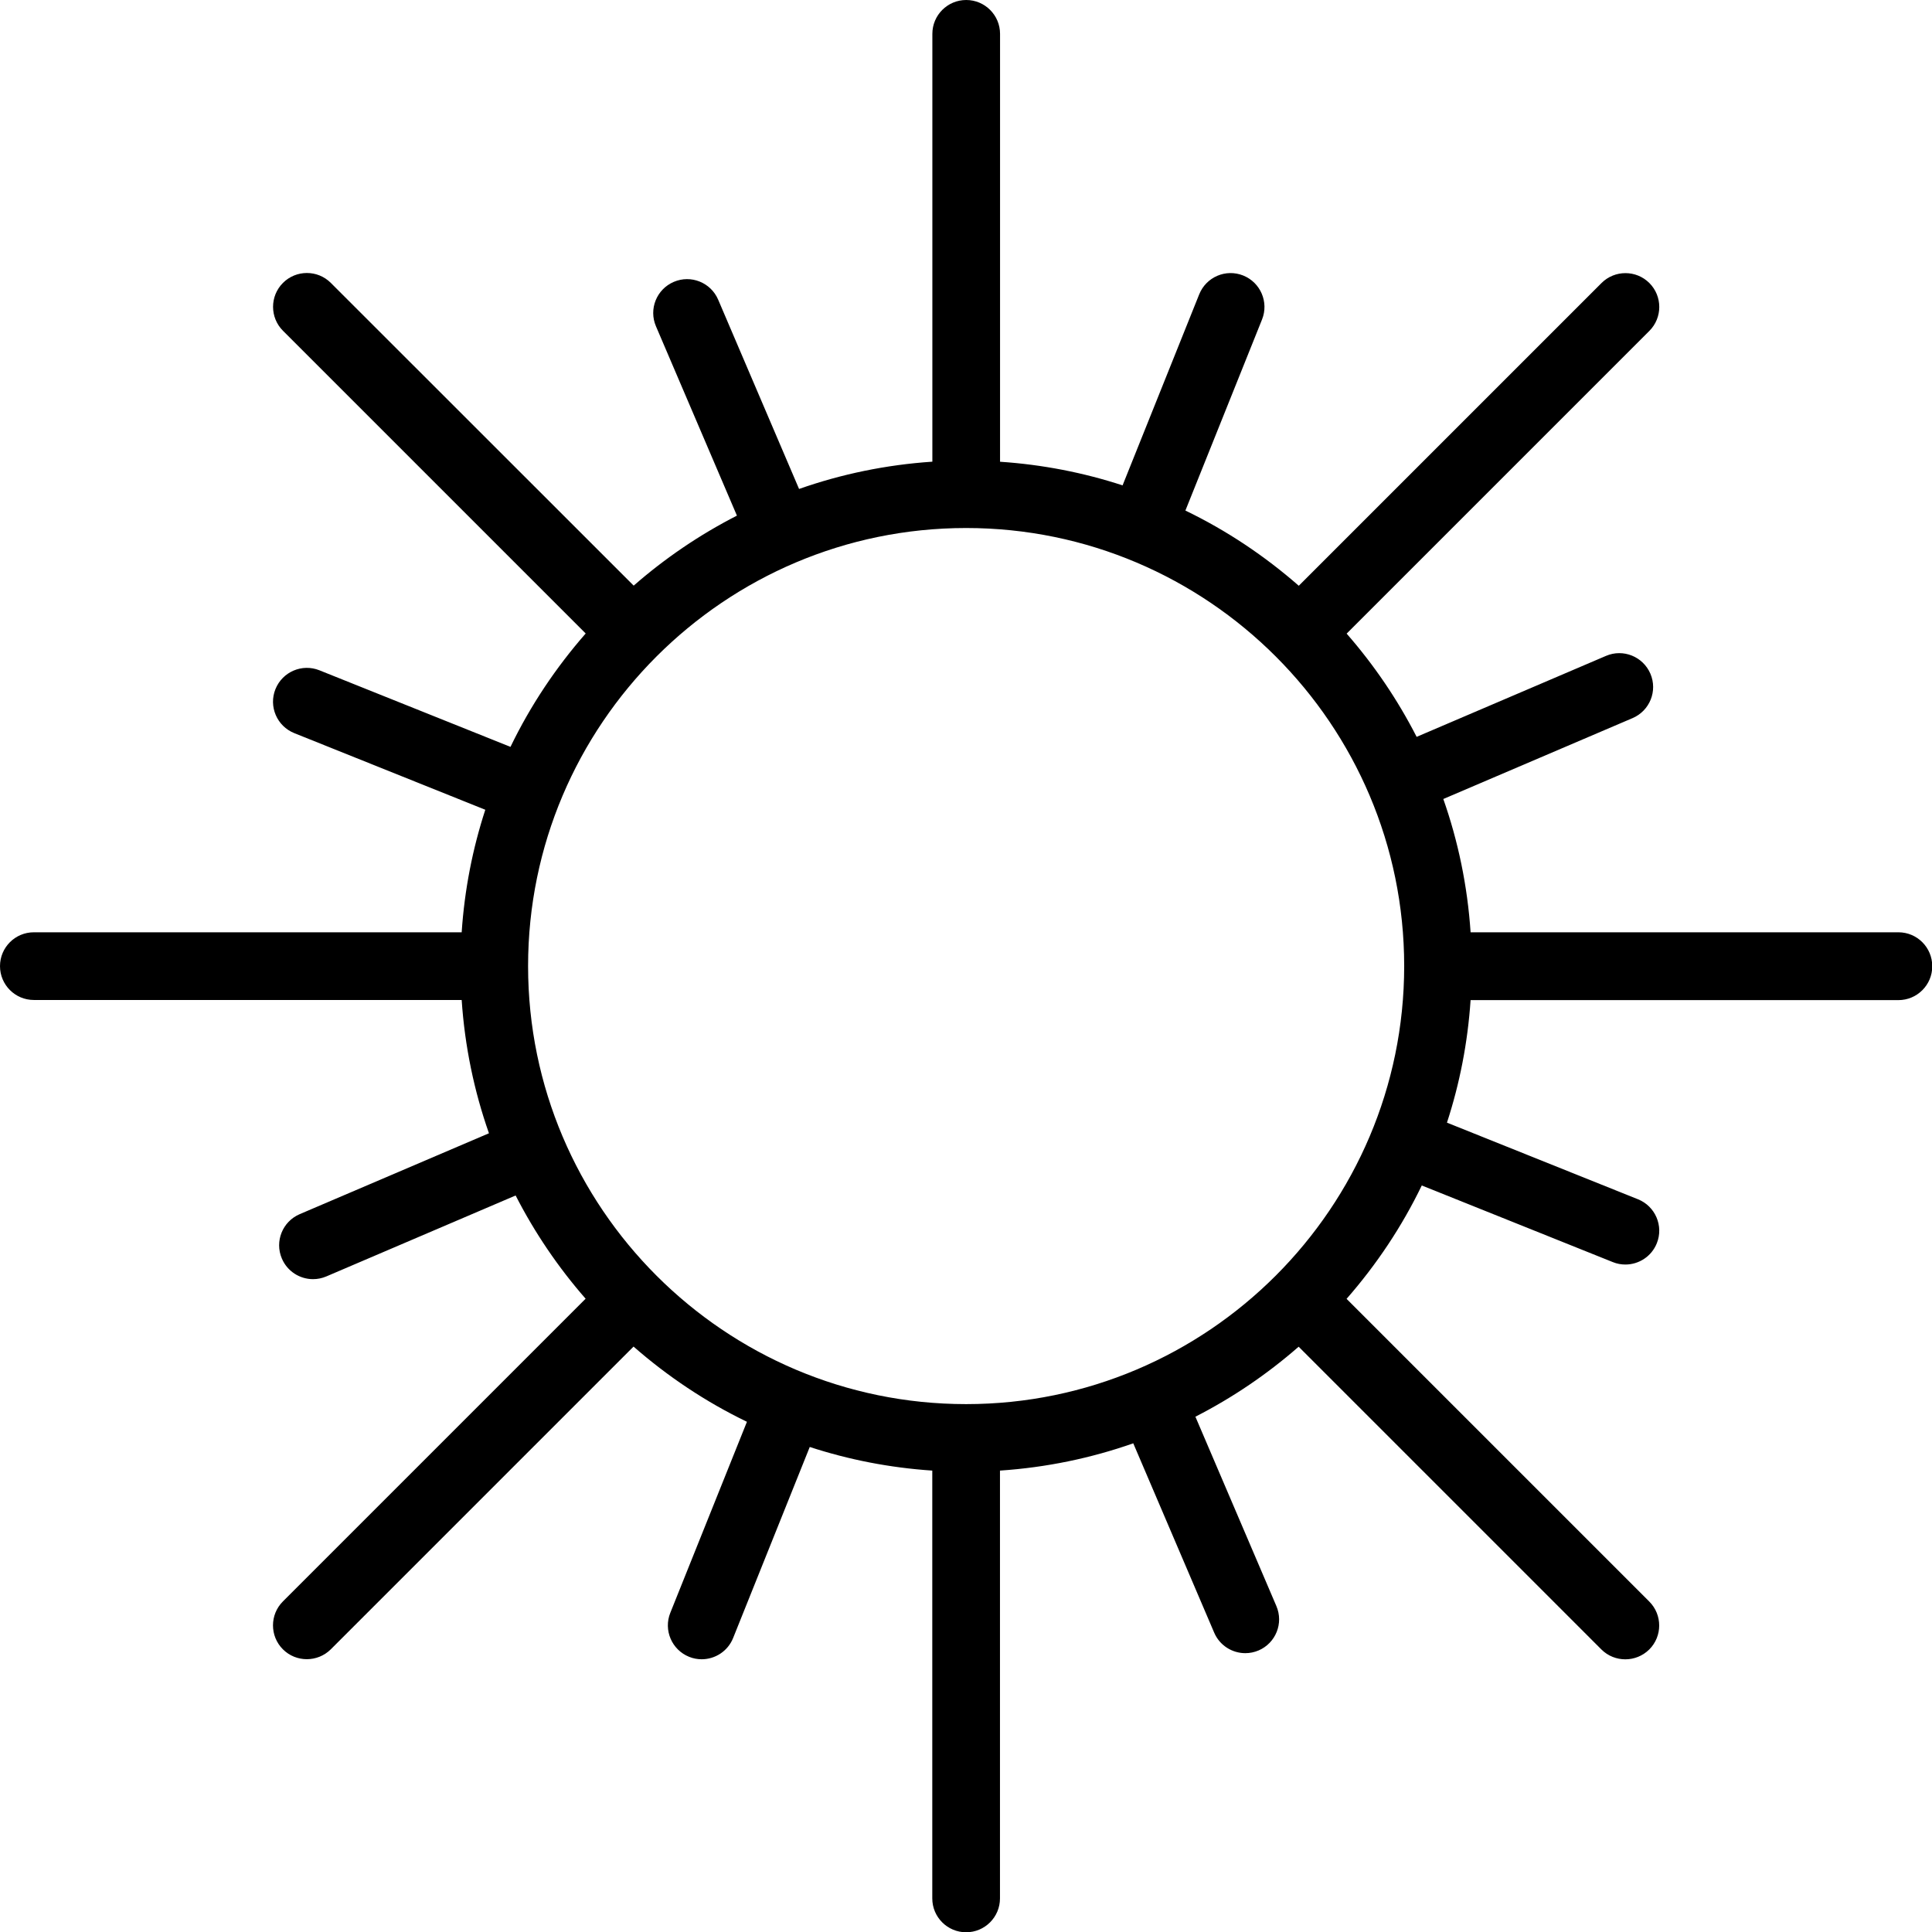 <?xml version="1.0" encoding="UTF-8"?><svg xmlns="http://www.w3.org/2000/svg" xmlns:xlink="http://www.w3.org/1999/xlink" height="285.4" preserveAspectRatio="xMidYMid meet" version="1.0" viewBox="0.0 0.0 285.4 285.4" width="285.4" zoomAndPan="magnify"><g id="change1_1"><path d="M280.44,137.72h-63.2c-0.46-6.86-1.84-13.46-4.03-19.69l27.96-11.95c2.54-1.09,3.72-4.02,2.63-6.56 c-1.09-2.54-4.03-3.72-6.56-2.63l-27.97,11.96c-2.82-5.51-6.3-10.63-10.34-15.25l44.72-44.72c1.95-1.95,1.95-5.12,0-7.07 c-1.95-1.95-5.12-1.95-7.07,0l-44.72,44.72c-5.04-4.41-10.66-8.17-16.75-11.11l11.32-28.22c1.03-2.56-0.22-5.47-2.78-6.5 c-2.57-1.03-5.47,0.22-6.5,2.78l-11.32,28.22c-5.76-1.88-11.82-3.07-18.1-3.49V5c0-2.76-2.24-5-5-5c-2.76,0-5,2.24-5,5v63.2 c-6.86,0.46-13.46,1.84-19.69,4.03l-11.95-27.96c-1.09-2.54-4.02-3.72-6.56-2.63c-2.54,1.09-3.72,4.02-2.63,6.56l11.96,27.97 c-5.51,2.82-10.63,6.3-15.25,10.34L48.87,41.79c-1.95-1.95-5.12-1.95-7.07,0c-1.95,1.95-1.95,5.12,0,7.07l44.72,44.72 c-4.41,5.04-8.17,10.66-11.11,16.75L47.19,99.02c-2.56-1.03-5.47,0.22-6.5,2.78c-1.03,2.56,0.22,5.47,2.78,6.5l28.22,11.32 c-1.88,5.76-3.07,11.82-3.49,18.1H5c-2.76,0-5,2.24-5,5c0,2.76,2.24,5,5,5h63.2c0.46,6.86,1.84,13.46,4.03,19.69l-27.96,11.95 c-2.54,1.09-3.72,4.02-2.63,6.56c0.81,1.9,2.66,3.04,4.6,3.04c0.66,0,1.32-0.13,1.96-0.4l27.97-11.96 c2.82,5.51,6.3,10.63,10.34,15.25l-44.72,44.72c-1.95,1.95-1.95,5.12,0,7.07c0.98,0.98,2.26,1.46,3.54,1.46 c1.28,0,2.56-0.49,3.54-1.46l44.72-44.72c5.04,4.41,10.66,8.17,16.75,11.11l-11.32,28.22c-1.03,2.56,0.22,5.47,2.78,6.5 c0.61,0.25,1.24,0.36,1.86,0.36c1.98,0,3.86-1.19,4.64-3.14l11.32-28.22c5.76,1.88,11.82,3.07,18.1,3.49v63.2c0,2.76,2.24,5,5,5 c2.76,0,5-2.24,5-5v-63.2c6.86-0.46,13.46-1.84,19.69-4.03l11.95,27.96c0.81,1.9,2.66,3.04,4.6,3.04c0.66,0,1.32-0.13,1.96-0.4 c2.54-1.09,3.72-4.02,2.63-6.56l-11.96-27.97c5.51-2.82,10.63-6.3,15.25-10.34l44.72,44.72c0.98,0.98,2.26,1.46,3.54,1.46 s2.56-0.49,3.54-1.46c1.95-1.95,1.95-5.12,0-7.07l-44.72-44.72c4.41-5.04,8.17-10.66,11.11-16.75l28.22,11.32 c0.61,0.25,1.24,0.36,1.86,0.36c1.98,0,3.86-1.19,4.64-3.14c1.03-2.56-0.22-5.47-2.78-6.5l-28.22-11.32 c1.88-5.76,3.07-11.82,3.49-18.1h63.2c2.76,0,5-2.24,5-5C285.44,139.96,283.2,137.72,280.44,137.72z M142.74,207.42 c-0.01,0-0.01,0-0.02,0s-0.01,0-0.02,0c-35.66-0.01-64.68-29.02-64.69-64.69c0-0.01,0-0.01,0-0.02s0-0.01,0-0.02 c0.01-35.66,29.02-64.68,64.69-64.69c0.01,0,0.01,0,0.02,0s0.01,0,0.02,0c35.66,0.01,64.68,29.02,64.69,64.69c0,0.01,0,0.01,0,0.02 s0,0.01,0,0.02C207.41,178.4,178.4,207.41,142.74,207.42z"/></g></svg>